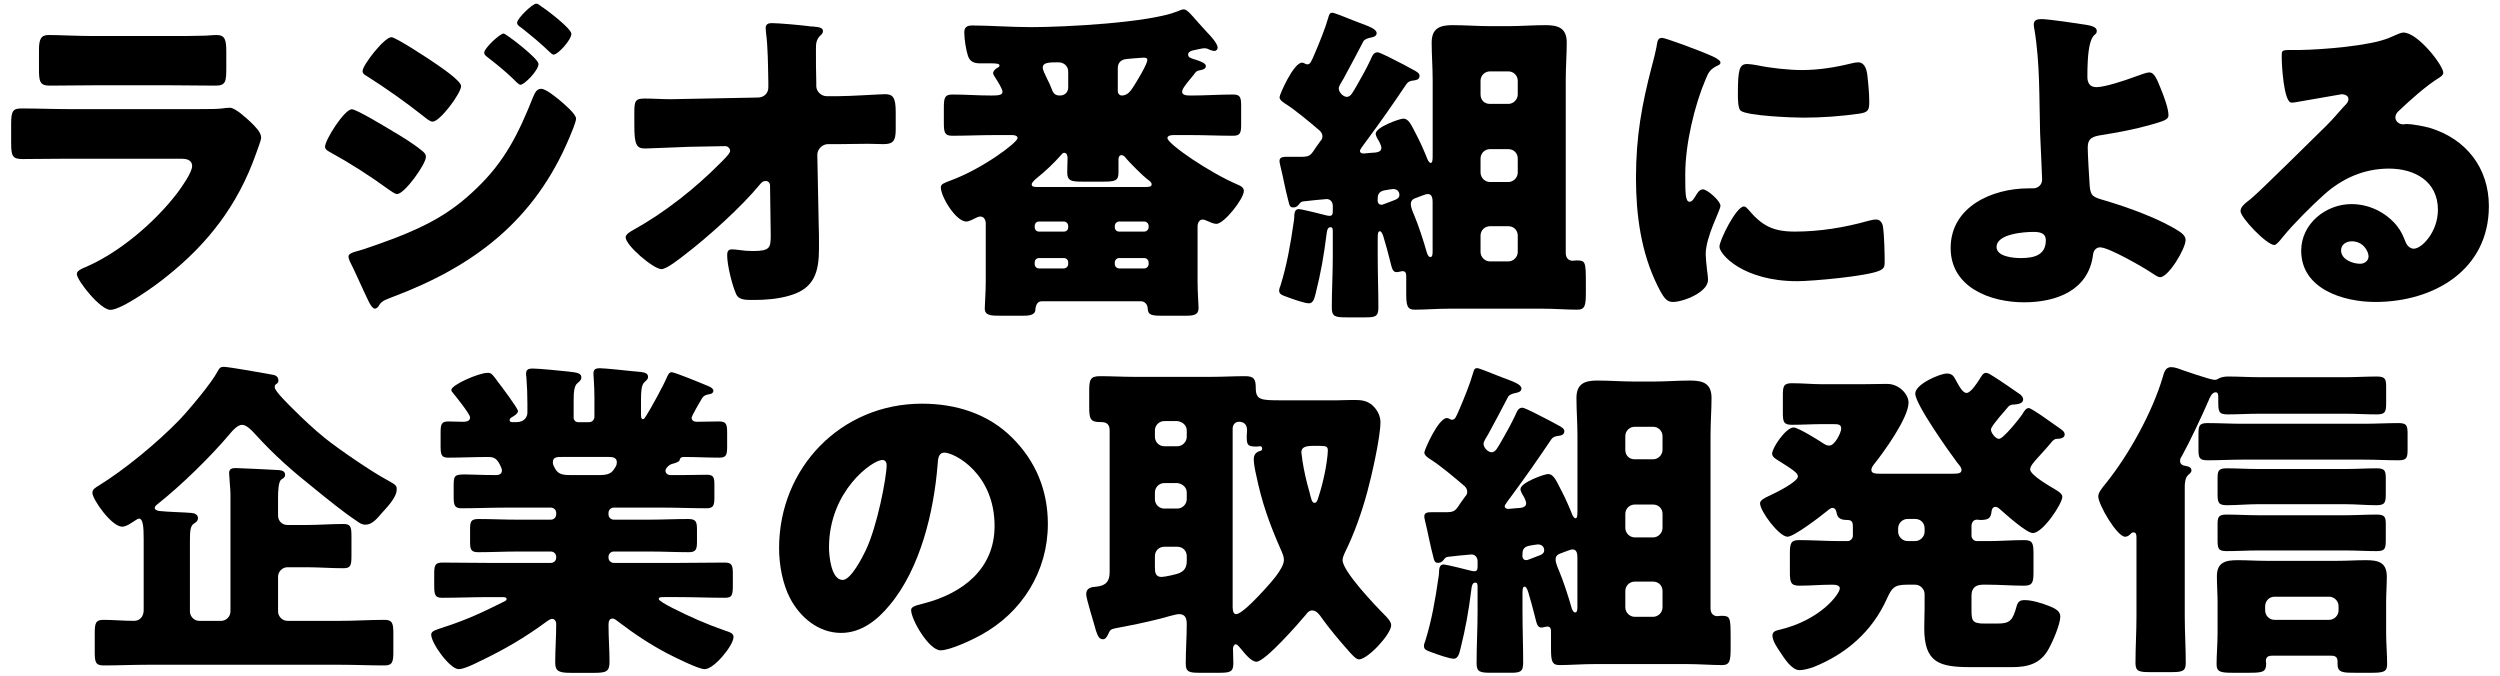<?xml version="1.0" encoding="UTF-8"?>
<svg id="_レイヤー_1" data-name="レイヤー_1" xmlns="http://www.w3.org/2000/svg" version="1.1" viewBox="0 0 170 46">
  <!-- Generator: Adobe Illustrator 29.8.3, SVG Export Plug-In . SVG Version: 2.1.1 Build 3)  -->
  <g>
    <path d="M13.61,7.418c.593,0,1.208,0,1.504-.045.16-.023.365-.046.524-.046.365,0,1.117.707,1.436,1.003.274.274.684.661.684,1.026,0,.205-.296.912-.365,1.14-1.231,3.464-3.259,6.085-6.107,8.341-.661.547-3.008,2.233-3.783,2.233-.684,0-2.279-2.005-2.279-2.439,0-.205.296-.342.456-.41,2.37-.98,4.831-3.077,6.381-5.104.273-.365,1.003-1.39,1.003-1.823,0-.456-.456-.502-.729-.502h-7.771c-1.025,0-2.028.023-3.031.023-.684,0-.775-.205-.775-1.094v-1.299c0-.912.137-1.048.729-1.048,1.048,0,2.097.045,3.145.045h8.979ZM11.673,2.45c.707,0,1.436,0,2.165-.023.296,0,.593-.046.889-.046.57,0,.661.319.661,1.14v1.071c0,.935-.023,1.231-.729,1.231-1.003,0-2.006-.023-2.985-.023h-5.31c-.98,0-1.983.023-2.985.023-.684,0-.729-.297-.729-1.162v-1.254c0-.752.137-1.026.661-1.026.684,0,1.937.069,3.054.069h5.31Z"/>
    <path d="M23.926,7.43c.319,0,2.347,1.231,2.758,1.481.615.364,1.413.843,1.96,1.299.159.114.319.251.319.456,0,.501-1.459,2.529-1.96,2.529-.137,0-.388-.182-.524-.273-1.276-.935-2.666-1.823-4.034-2.575-.159-.091-.342-.183-.342-.365,0-.479,1.322-2.552,1.823-2.552ZM38.055,6.814c.296.251,1.117.935,1.117,1.254,0,.228-.342,1.026-.456,1.299-2.37,5.629-6.472,8.751-12.078,10.848-.661.251-.729.319-.934.661-.046.045-.137.114-.205.114-.182,0-.387-.388-.456-.547-.296-.593-1.025-2.256-1.253-2.667-.046-.113-.091-.227-.091-.341,0-.183.319-.274.456-.32.638-.159,2.119-.706,2.78-.957,2.165-.844,3.783-1.709,5.469-3.35,1.937-1.846,2.872-3.761,3.851-6.222.114-.251.228-.547.547-.547.319,0,1.003.57,1.254.775ZM29.828,4.467c.456.319,1.527,1.071,1.527,1.39,0,.478-1.436,2.415-1.937,2.415-.182,0-.479-.251-.615-.365-1.276-1.003-2.529-1.891-3.897-2.757-.137-.068-.251-.16-.251-.319,0-.41,1.481-2.302,1.96-2.302.296,0,2.53,1.459,3.213,1.937ZM34.249,2.279c.137,0,2.37,1.686,2.37,2.073,0,.433-.957,1.413-1.231,1.413-.114,0-.365-.274-.502-.411-.57-.547-1.139-1.003-1.755-1.481-.114-.091-.205-.159-.205-.296,0-.296,1.071-1.299,1.322-1.299ZM36.802.433c.365.228,2.051,1.504,2.051,1.868,0,.411-.911,1.413-1.208,1.413-.091,0-.205-.114-.273-.183-.615-.592-1.253-1.117-1.914-1.641-.137-.091-.296-.182-.296-.342,0-.296,1.048-1.299,1.299-1.299.114,0,.228.091.342.182Z"/>
    <path d="M51.541,6.632c.41,0,.706-.297.706-.684v-.365c-.023-1.026-.023-2.37-.159-3.373,0-.114-.023-.205-.023-.296,0-.274.182-.342.41-.342.501,0,1.983.137,2.507.205.091.023.182.023.273.023.433.045.707.068.707.319,0,.137-.114.251-.205.319-.273.297-.273.57-.273.935,0,.752,0,1.481.023,2.21v.274c0,.364.342.684.707.684h.775c.798,0,2.894-.137,3.191-.137.547,0,.729.228.729,1.231v1.162c0,.797-.182,1.003-.843,1.003-.342,0-.707-.023-1.048-.023-.661,0-1.299.023-1.937.023h-.775c-.387,0-.729.342-.729.729l.091,4.581c.023.593.023,1.185.023,1.777,0,1.618-.319,2.735-2.006,3.214-.775.228-1.618.296-2.416.296h-.159c-.456,0-.889-.023-1.048-.387-.273-.593-.615-1.983-.615-2.644,0-.228.046-.41.319-.41.091,0,.387.023.501.045.296.046.615.069.934.069,1.162,0,1.208-.228,1.208-1.071l-.046-3.373c0-.182-.114-.319-.296-.319-.182,0-.273.091-.387.228-1.254,1.527-3.578,3.624-5.173,4.831-.319.251-1.185.935-1.527.935-.547,0-2.438-1.618-2.438-2.165,0-.205.319-.387.524-.501,2.142-1.185,4.239-2.849,5.948-4.581.159-.159.638-.615.638-.797,0-.114-.114-.32-.342-.32l-2.461.046c-.775.023-2.621.114-2.963.114-.593,0-.752-.205-.752-1.595v-.843c0-.798.068-.958.707-.958.593,0,1.185.046,1.778.046.387,0,.775-.023,1.162-.023l4.763-.091Z"/>
    <path d="M80.387,6.244c0,.251.342.251.638.251.934,0,1.869-.068,2.826-.068.501,0,.547.205.547.798v1.208c0,.592-.046.798-.547.798-.957,0-1.937-.046-2.894-.046h-1.162c-.137,0-.41.023-.41.205,0,.388,2.849,2.347,4.786,3.168.205.091.41.182.41.433,0,.524-1.345,2.233-1.869,2.233-.182,0-.479-.137-.684-.228-.091-.045-.159-.068-.251-.068-.228,0-.342.251-.342.456v3.76c0,.775.068,1.527.068,1.8,0,.479-.342.525-.889.525h-1.709c-.752,0-.843-.137-.866-.548-.023-.228-.205-.433-.433-.433h-6.768c-.251,0-.41.183-.433.593-.023.388-.57.388-.843.388h-1.504c-.661,0-1.094,0-1.094-.502,0-.274.068-1.071.068-1.823v-3.965c0-.206-.114-.456-.365-.456-.091,0-.159.023-.251.068-.182.091-.524.274-.707.274-.707,0-1.732-1.686-1.732-2.325,0-.228.228-.296.638-.456,2.188-.797,4.581-2.597,4.581-2.894,0-.182-.251-.205-.387-.205h-1.185c-.957,0-1.914.046-2.872.046-.524,0-.57-.228-.57-.912v-.98c0-.661.046-.912.57-.912.889,0,1.778.068,2.666.068.456,0,.752-.023.752-.251,0-.205-.342-.729-.456-.912-.068-.091-.182-.273-.182-.364,0-.114.137-.274.228-.319.159-.092.205-.114.205-.206,0-.114-.228-.136-.57-.136h-.752c-.41,0-.684-.114-.82-.502-.137-.41-.251-1.162-.251-1.595,0-.365.182-.478.547-.478,1.117,0,2.621.113,4.011.113,2.256,0,7.999-.296,9.936-1.071.205-.091.319-.137.433-.137.205,0,.479.319.934.844l.661.729c.205.205.707.753.707,1.026,0,.114-.091.228-.205.228s-.273-.046-.365-.091c-.114-.069-.228-.091-.365-.091-.091,0-.593.114-.798.159-.137.046-.274.114-.274.274,0,.205.205.251.501.342.274.091.707.228.707.433,0,.182-.205.251-.342.273-.296.046-.342.114-.502.342-.068.092-.159.183-.228.274-.274.342-.547.661-.547.866ZM77.766,12.717c.319,0,.547,0,.547-.183,0-.137-.159-.251-.319-.365-.296-.228-1.139-1.071-1.39-1.367-.091-.114-.182-.251-.342-.251s-.205.159-.205.296v.912c0,.547-.273.593-1.048.593h-1.39c-.775,0-1.048-.046-1.048-.638,0-.32.023-.639.023-.98,0-.137-.046-.342-.228-.342-.068,0-.137.046-.182.114-.502.57-1.048,1.094-1.641,1.572-.114.091-.387.319-.387.456,0,.183.182.183.479.183h7.133ZM72.342,15.748c.182,0,.296-.114.296-.297v-.091c0-.16-.137-.296-.296-.296h-1.686c-.182,0-.296.136-.296.296v.091c0,.16.114.297.296.297h1.686ZM70.656,17.548c-.182,0-.296.136-.296.296v.114c0,.159.114.296.296.296h1.686c.159,0,.296-.137.296-.296v-.114c0-.16-.114-.296-.296-.296h-1.686ZM72.638,4.877c0-.387-.296-.638-.661-.638-.638,0-1.071,0-1.071.365,0,.137.137.433.296.752.114.228.228.456.319.707.091.273.228.433.547.433.342,0,.57-.228.57-.547v-1.071ZM77.811,15.748c.159,0,.296-.137.296-.297v-.091c0-.16-.137-.296-.296-.296h-1.709c-.16,0-.296.136-.296.296v.091c0,.183.137.297.296.297h1.709ZM76.102,17.548c-.16,0-.296.136-.296.296v.114c0,.159.137.296.296.296h1.709c.159,0,.296-.137.296-.296v-.114c0-.16-.137-.296-.296-.296h-1.709ZM76.011,6.199c0,.159.114.296.273.296.387,0,.615-.319.798-.615.205-.32.934-1.504.934-1.8,0-.137-.091-.16-.274-.16-.114,0-1.208.091-1.276.114-.319.091-.456.296-.456.616v1.55Z"/>
    <path d="M90.604.866c.114,0,.866.297,1.367.502.182.068.342.137.41.159.661.251,1.231.433,1.231.73,0,.228-.273.273-.387.296-.228.046-.433.114-.524.274-.41.798-.889,1.686-1.345,2.529-.137.251-.319.479-.319.661,0,.251.296.57.547.57.274,0,.41-.319.707-.82.319-.548.615-1.094.889-1.664.137-.296.205-.547.502-.547.159,0,1.253.57,1.823.866.251.136.365.205.501.273.365.182.524.296.524.456,0,.228-.182.296-.387.319-.228.023-.387.069-.524.274-.889,1.322-1.732,2.529-2.643,3.76-.091.137-.501.639-.501.753,0,.136.137.182.251.182.046,0,.273-.023.501-.046.273-.022.707,0,.707-.342,0-.114-.091-.319-.182-.478-.114-.183-.205-.365-.205-.479,0-.456,1.641-1.026,1.869-1.026.41,0,.57.479.957,1.208.205.388.547,1.162.684,1.527.046.114.137.273.228.273.114,0,.137-.137.137-.524v-5.105c0-.843-.068-1.709-.068-2.552,0-.98.57-1.185,1.413-1.185.866,0,1.709.068,2.552.068h1.254c.843,0,1.663-.068,2.507-.068.866,0,1.459.182,1.459,1.185,0,.775-.068,1.641-.068,2.552v11.76c0,.387.251.524.456.524.068,0,.182-.023.273-.023.615,0,.638.091.638,1.527v.638c0,.866-.046,1.185-.57,1.185-.729,0-1.572-.068-2.37-.068h-6.335c-.82,0-1.664.068-2.37.068-.524,0-.57-.319-.57-1.14v-1.117c0-.182-.023-.364-.251-.364q-.046,0-.137.022c-.091.023-.182.046-.251.046-.273,0-.319-.182-.479-.843-.091-.365-.296-1.14-.433-1.572-.068-.206-.137-.365-.251-.365-.137,0-.137.273-.137.501v1.185c0,1.162.046,2.347.046,3.509,0,.616-.228.661-.889.661h-1.254c-.798,0-1.025-.046-1.025-.661,0-1.162.068-2.347.068-3.509v-1.572c0-.274,0-.388-.159-.388-.182,0-.228.205-.251.365-.205,1.641-.41,2.757-.752,4.125-.068.251-.137.684-.456.684-.319,0-1.117-.296-1.436-.41-.456-.16-.593-.228-.593-.456,0-.114.046-.228.091-.342.433-1.39.684-2.826.889-4.262.023-.137.046-.274.046-.388,0-.433.114-.547.319-.547.182,0,1.641.365,1.892.433.091.023.137.023.205.023.205,0,.205-.182.205-.342v-.319c0-.342-.228-.479-.41-.479-.114,0-1.459.137-1.595.16s-.159.023-.319.228c-.137.159-.228.182-.387.182-.205,0-.251-.182-.296-.387-.228-.844-.365-1.664-.57-2.484-.046-.183-.046-.251-.046-.297,0-.273.296-.273.479-.273h1.048c.479-.023.57-.046.912-.593.091-.137.205-.296.342-.479.091-.091.137-.182.137-.319,0-.159-.068-.273-.182-.387-.638-.547-1.641-1.39-2.324-1.823-.182-.114-.41-.274-.41-.456s.957-2.347,1.527-2.347c.16,0,.205.114.365.114.205,0,.273-.205.501-.73.296-.683.729-1.755.912-2.415.068-.228.091-.365.296-.365ZM94.729,12.853c-.091,0-.456.069-.593.092-.456.091-.456.387-.456.683,0,.206.114.297.273.297.068,0,.387-.137.638-.228.137-.046.251-.091.296-.114.205-.091.274-.182.274-.342,0-.137-.091-.388-.433-.388ZM97.418,13.742c0-.205-.023-.547-.319-.547-.182,0-.501.16-.775.251-.228.068-.387.182-.387.433,0,.228.137.547.228.753.296.706.638,1.755.843,2.483.023.092.114.365.251.365.159,0,.159-.228.159-.41v-3.328ZM102.569,7.065c.342,0,.638-.296.638-.638v-.935c0-.365-.296-.638-.638-.638h-1.254c-.342,0-.638.273-.638.638v.935c0,.364.251.638.638.638h1.254ZM101.315,10.142c-.342,0-.638.273-.638.638v.957c0,.342.296.639.638.639h1.254c.342,0,.638-.297.638-.639v-.957c0-.365-.273-.638-.638-.638h-1.254ZM101.315,15.383c-.342,0-.638.273-.638.638v1.117c0,.342.296.638.638.638h1.254c.342,0,.638-.296.638-.638v-1.117c0-.365-.273-.638-.638-.638h-1.254Z"/>
    <path d="M112.342,4.444c.114-.433.228-.866.296-1.231.068-.433.091-.638.387-.638.205,0,2.393.798,3.373,1.231.456.205.593.342.593.456,0,.091-.068.137-.16.182-.524.251-.638.433-.843.935-.752,1.755-1.39,4.398-1.39,6.472,0,1.254,0,1.869.296,1.869.16,0,.274-.183.388-.365.137-.228.273-.479.524-.479.273,0,1.185.775,1.185,1.117,0,.319-1.003,2.074-1.003,3.305,0,.159.046.729.091,1.071.023.137.068.525.068.661,0,.844-1.686,1.504-2.393,1.504-.433,0-.638-.296-1.048-1.117-1.117-2.256-1.459-4.808-1.459-7.315,0-2.803.388-4.968,1.094-7.657ZM118.86,14.221c.957,1.14,1.709,1.527,3.19,1.527,1.686,0,3.373-.274,4.991-.73.16-.046.388-.091.547-.091.296,0,.433.296.456.501.091.616.114,1.914.114,2.37,0,.297-.023.456-.319.593-.798.388-4.603.73-5.629.73-3.669,0-5.287-1.823-5.287-2.348,0-.433,1.14-2.734,1.664-2.734.114,0,.205.114.273.182ZM118.814,4.353c.137,0,.501.046.707.091.866.183,2.119.319,3.008.319,1.14,0,2.279-.182,3.373-.455.205-.046.319-.069.456-.069.433,0,.57.479.615.821.068.57.137,1.299.137,1.868,0,.547-.068.707-.661.798-1.276.182-2.552.274-3.829.274-.684,0-3.829-.114-4.262-.479-.182-.16-.182-.844-.182-1.094,0-1.686.091-2.074.638-2.074Z"/>
    <path d="M141.851,1.687c.251.046.729.114.729.41,0,.274-.182.183-.342.547-.159.342-.296.98-.296,2.575,0,.411.159.707.615.707.593,0,2.005-.479,2.552-.684.502-.182.866-.319,1.049-.319.319,0,.501.41.798,1.162.182.456.501,1.276.501,1.755,0,.296-.319.388-1.185.638-1.117.32-2.233.525-3.373.707-.547.091-.934.182-.934.844,0,.342.091,2.073.137,2.643.068.684.228.73,1.094.98,1.527.456,3.692,1.231,5.014,2.097.205.136.41.319.41.57,0,.592-1.162,2.529-1.732,2.529-.159,0-.41-.182-.547-.274-.57-.387-2.94-1.755-3.533-1.755-.205,0-.433.137-.479.479-.296,2.461-2.507,3.259-4.694,3.259-2.279,0-4.991-1.003-4.991-3.692,0-2.826,2.849-4.057,5.287-4.057h.319c.342,0,.615-.251.615-.593,0-.182-.114-2.575-.137-3.145-.068-2.347,0-4.74-.387-7.065-.023-.114-.046-.228-.046-.342,0-.319.273-.365.524-.365.479,0,2.461.297,3.031.388ZM138.273,15.77c-.661,0-2.507.137-2.507,1.026,0,.661,1.162.753,1.641.753.843,0,1.709-.16,1.709-1.208,0-.524-.456-.57-.843-.57Z"/>
    <path d="M166.144,4.946c0,.137-.137.251-.251.319-.957.593-1.982,1.527-2.803,2.302-.114.113-.205.25-.205.41,0,.273.251.479.524.479.068,0,.159-.023.251-.023.342,0,1.14.137,1.595.273,2.461.753,3.988,2.735,3.988,5.31,0,4.353-3.76,6.518-7.726,6.518-2.142,0-5.036-.866-5.036-3.487,0-1.823,1.664-3.168,3.418-3.168,1.185,0,2.325.547,3.076,1.459.342.433.41.661.615,1.14.091.228.296.433.547.433.547,0,1.641-1.14,1.641-2.643,0-1.937-1.572-2.803-3.327-2.803-1.664,0-3.145.638-4.398,1.755-.82.73-2.119,2.028-2.803,2.872-.319.41-.501.569-.592.569-.524,0-2.302-1.868-2.302-2.301,0-.274.228-.479.706-.844.57-.455,4.353-4.216,5.15-4.99.433-.433.775-.844,1.162-1.276.159-.159.319-.296.319-.524,0-.274-.365-.319-.456-.319-.068,0-2.552.456-3.145.547-.091.023-.182.023-.273.023-.524,0-.661-2.575-.661-3.008v-.228c0-.342.068-.342.729-.342h.524c1.481-.023,4.74-.274,6.039-.821.57-.251.82-.365.98-.365.98,0,2.712,2.233,2.712,2.735ZM159.922,16.409c-.365,0-.729.205-.729.615,0,.616.775.912,1.299.912.296,0,.57-.205.57-.501,0-.32-.342-1.026-1.14-1.026Z"/>
  </g>
  <g>
    <path d="M18.908,35.061c0,.365.274.638.638.638h1.276c.843,0,1.686-.068,2.53-.068.501,0,.547.205.547.843v1.322c0,.639-.046.844-.547.844-.843,0-1.686-.068-2.53-.068h-1.276c-.342,0-.638.296-.638.638v2.37c0,.342.296.638.638.638h3.601c1.003,0,2.006-.068,3.008-.068.547,0,.593.273.593.934v1.231c0,.661-.046.935-.593.935-1.003,0-2.005-.046-3.008-.046h-13.127c-1.003,0-1.983.046-2.985.046-.547,0-.593-.251-.593-.935v-1.231c0-.684.046-.934.593-.934.684,0,1.367.068,2.074.068.387,0,.661-.274.661-.729v-4.854c0-.821-.046-1.367-.319-1.367-.068,0-.182.068-.456.251-.296.205-.524.296-.684.296-.729,0-2.028-1.868-2.028-2.301,0-.251.228-.365.41-.479,1.778-1.094,4.011-2.94,5.469-4.444.661-.684,2.233-2.553,2.644-3.351.114-.228.205-.296.41-.296.319,0,2.78.433,3.373.547.228.046.342.183.342.388,0,.136-.068.182-.137.228-.068.045-.114.091-.114.228,0,.273,1.025,1.253,1.276,1.504.684.684,1.367,1.322,2.119,1.937.934.752,3.19,2.301,4.262,2.871.638.342.638.411.638.639,0,.547-.661,1.208-1.026,1.618-.296.342-.638.775-1.094.775-.273,0-.433-.136-.661-.296-.889-.593-1.892-1.413-2.735-2.096-1.572-1.254-2.757-2.279-4.125-3.784-.182-.205-.57-.615-.866-.615-.296,0-.638.365-.82.593-1.345,1.595-3.305,3.509-4.945,4.808-.091.068-.182.159-.182.251,0,.114.137.182.296.205.524.068,1.8.091,2.211.136.273.023.433.16.433.342,0,.228-.16.297-.251.365-.274.16-.296.502-.296,1.254v4.74c0,.342.296.638.638.638h1.481c.342,0,.638-.296.638-.638v-7.999c0-.16-.023-.456-.046-.729-.023-.32-.046-.616-.046-.684,0-.297.205-.342.456-.342.091,0,2.666.114,2.917.136.205.023.433.069.433.32,0,.182-.114.228-.251.319-.205.137-.228.798-.228,1.254v1.208Z"/>
    <path d="M45.662,25.307c.205,0,1.983.729,2.302.866.182.068.547.205.547.388,0,.205-.228.25-.319.25-.205.046-.342.092-.456.274-.114.182-.706,1.208-.706,1.322,0,.183.159.274.342.274.501,0,1.025-.023,1.527-.023s.547.205.547.798v.889c0,.57-.046.775-.524.775-.798,0-1.618-.046-2.416-.046-.273,0-.273.16-.296.228-.046.114-.251.16-.365.206-.228.045-.365.114-.524.319-.046.068-.068.136-.068.182,0,.16.137.296.342.296h.82c.547,0,1.094-.022,1.663-.022.456,0,.501.205.501.684v.843c0,.524-.046.752-.524.752-1.003,0-2.005-.045-3.008-.045h-3.304c-.205,0-.365.159-.365.364v.092c0,.205.16.364.365.364h2.393c.889,0,1.778-.045,2.666-.045.547,0,.593.205.593.752v.775c0,.502-.046.73-.547.73-.911,0-1.8-.046-2.712-.046h-2.393c-.205,0-.365.16-.365.365v.045c0,.206.16.365.365.365h4.376c1.071,0,2.119-.023,3.168-.023.501,0,.547.206.547.798v.73c0,.729-.068.866-.547.866-1.048,0-2.119-.046-3.168-.046h-.98c-.205,0-.342,0-.342.137,0,.091.456.365.912.593,1.162.593,2.347,1.117,3.601,1.55.342.114.57.183.57.433,0,.57-1.322,2.188-1.96,2.188-.433,0-2.051-.821-2.507-1.049-1.208-.638-2.279-1.345-3.35-2.165-.114-.091-.273-.228-.41-.228-.251,0-.273.251-.273.456,0,.844.068,1.664.068,2.507,0,.661-.251.73-1.094.73h-1.459c-.843,0-1.14-.069-1.14-.707,0-.866.068-1.732.068-2.621,0-.159-.091-.342-.273-.342-.137,0-.319.137-.41.205-1.459,1.071-2.826,1.869-4.444,2.644-.365.182-1.14.57-1.504.57-.592,0-1.869-1.755-1.869-2.347,0-.251.296-.319.843-.502,1.618-.524,2.666-1.026,4.17-1.777.091-.046.114-.091.114-.137,0-.137-.159-.137-.342-.137h-.866c-1.048,0-2.119.046-3.168.046-.501,0-.547-.182-.547-.912v-.684c0-.592.046-.798.547-.798,1.048,0,2.097.023,3.168.023h4.216c.205,0,.365-.159.365-.365v-.045c0-.205-.159-.365-.365-.365h-2.256c-.889,0-1.777.046-2.689.046-.501,0-.547-.205-.547-.73v-.798c0-.547.046-.729.57-.729.889,0,1.778.045,2.666.045h2.256c.205,0,.365-.159.365-.364v-.092c0-.205-.159-.364-.365-.364h-3.076c-1.003,0-2.006.045-3.008.045-.479,0-.524-.25-.524-.775v-.638c0-.775,0-.889.775-.889.433,0,1.094.045,2.119.045.205,0,.388-.091.388-.319,0-.091-.068-.25-.137-.387-.205-.388-.365-.525-.798-.525-.912,0-1.823.046-2.735.046-.456,0-.501-.228-.501-.798v-.889c0-.57.046-.775.524-.775.342,0,.661.023.98.023.205,0,.501-.023.501-.297,0-.228-.957-1.413-1.162-1.663-.046-.045-.114-.137-.114-.205,0-.342,1.869-1.162,2.461-1.162.251,0,.296.069.547.388.046.068.114.16.182.251.182.228,1.345,1.777,1.345,1.96,0,.16-.274.342-.41.411-.068.045-.159.091-.159.205,0,.137.159.137.251.137h.205c.57,0,.752-.388.752-.639v-.615c0-.57-.023-1.231-.068-1.8-.023-.069-.023-.16-.023-.228,0-.297.159-.365.433-.365.41,0,2.074.16,2.438.205.684.069.889.137.889.411,0,.114-.068.228-.273.387-.228.182-.251.661-.251,1.208v1.14c0,.16.137.297.296.297h.752c.205,0,.365-.16.365-.365v-1.276c0-.889-.068-1.459-.068-1.663,0-.296.159-.365.433-.365.319,0,1.846.16,2.256.205.091,0,.182.023.273.023.456.046.752.069.752.365,0,.16-.114.228-.251.365-.205.182-.228.661-.228,1.185v.935c0,.205,0,.387.137.387.068,0,.114-.068.228-.25.342-.548,1.162-2.028,1.436-2.689.068-.114.114-.251.273-.251ZM38.233,31.072c-.365,0-.638,0-.638.365,0,.137.023.205.182.479.205.342.547.387.934.387h2.119c.707,0,.843-.25,1.048-.592.046-.091.068-.16.068-.274,0-.342-.319-.365-.57-.365h-3.145Z"/>
    <path d="M68.838,29.773c1.618,1.618,2.416,3.601,2.416,5.857,0,3.213-1.755,6.039-4.581,7.566-.57.319-2.074,1.026-2.712,1.026-.798,0-2.005-2.096-2.005-2.734,0-.206.205-.297.866-.456,2.644-.684,4.809-2.347,4.809-5.264,0-3.579-2.735-4.991-3.418-4.991-.388,0-.433.41-.456.821-.251,3.167-1.162,7.042-3.259,9.549-.843,1.025-1.937,1.891-3.304,1.891-1.527,0-2.78-1.049-3.464-2.347-.524-1.003-.752-2.302-.752-3.419,0-5.469,4.216-9.822,9.708-9.822,2.324,0,4.512.684,6.153,2.324ZM56.372,37.226c0,.547.137,2.21.934,2.21.547,0,1.322-1.504,1.55-1.982.798-1.641,1.436-5.014,1.436-5.834,0-.183-.091-.342-.296-.342-.661,0-3.624,2.096-3.624,5.948Z"/>
    <path d="M75.343,43.151c-.068.137-.16.319-.342.319-.296,0-.365-.296-.479-.593-.114-.456-.661-2.165-.661-2.461,0-.456.364-.501.706-.524.638-.069.889-.365.889-.98v-9.663c0-.502-.365-.547-.547-.547h-.091c-.684,0-.752-.228-.752-1.049v-1.071c0-.752.068-1.003.729-1.003.752,0,1.527.046,2.279.046h5.31c.752,0,1.527-.046,2.279-.046.615,0,.729.206.729.798,0,.821.342.844,1.709.844h3.829c.273,0,.638-.023,1.048-.023.501,0,.911,0,1.322.342.342.296.57.729.57,1.162,0,1.048-.615,3.737-.911,4.808-.365,1.345-.889,2.825-1.504,4.057-.068.159-.159.341-.159.524,0,.752,2.211,3.076,2.826,3.692.182.182.479.479.479.729,0,.616-1.595,2.325-2.188,2.325-.205,0-.456-.297-.707-.57-.046-.069-.114-.137-.159-.183-.501-.57-1.208-1.413-1.641-2.028-.16-.227-.365-.547-.684-.547-.182,0-.319.137-.41.274-.456.547-2.78,3.213-3.373,3.213-.365,0-.82-.592-1.048-.866-.114-.114-.228-.319-.365-.319-.091,0-.182.137-.182.296,0,.319.023.661.023,1.003,0,.593-.228.639-1.003.639h-1.276c-.707,0-.957-.046-.957-.616,0-.912.068-1.823.068-2.712,0-.387-.114-.661-.524-.661-.228,0-.957.228-1.231.296-.957.251-2.097.479-3.076.661-.365.068-.387.136-.524.433ZM79.172,28.634c-.365,0-.638.296-.638.638v.434c0,.342.273.638.638.638h.889c.342,0,.638-.296.638-.638v-.434c0-.342-.273-.592-.638-.638h-.889ZM79.172,32.85c-.365,0-.638.296-.638.638v.456c0,.342.273.638.638.638h.889c.342,0,.638-.296.638-.638v-.456c0-.342-.273-.593-.638-.638h-.889ZM79.172,37.18c-.365,0-.638.274-.638.638v.775c0,.342.046.639.456.639.205,0,1.048-.183,1.231-.274.387-.182.479-.456.479-.843v-.297c0-.364-.273-.638-.638-.638h-.889ZM83.82,41.214c0,.16,0,.547.228.547.41,0,1.55-1.254,1.869-1.595.41-.456,1.39-1.481,1.39-2.096,0-.228-.114-.479-.205-.684-.775-1.755-1.299-3.213-1.686-5.104-.068-.274-.16-.775-.16-1.049s.114-.456.365-.547c.114-.023.205-.046.205-.183,0-.091-.046-.159-.137-.159-.068,0-.114.023-.251.023-.615,0-.661-.114-.661-.73,0-.137.023-.251.023-.387,0-.433-.274-.57-.547-.57s-.433.205-.433.478v12.056ZM89.768,30.32h-.501c-.433,0-.775.068-.775.433,0,.091.068.433.068.547.114.73.274,1.436.479,2.142.114.433.16.753.342.753.159,0,.205-.183.251-.32.182-.547.319-1.071.433-1.618.091-.388.228-1.276.228-1.618,0-.273-.114-.319-.524-.319Z"/>
    <path d="M100.449,25.033c.114,0,.866.297,1.367.502.182.068.342.137.41.159.661.251,1.231.433,1.231.73,0,.228-.273.273-.387.296-.228.046-.433.114-.524.274-.41.798-.889,1.686-1.345,2.529-.137.251-.319.479-.319.661,0,.251.296.57.547.57.274,0,.41-.319.707-.82.319-.548.615-1.094.889-1.664.137-.296.205-.547.502-.547.159,0,1.253.57,1.823.866.251.136.365.205.501.273.365.182.524.296.524.456,0,.228-.182.296-.387.319-.228.023-.387.069-.524.274-.889,1.322-1.732,2.529-2.643,3.76-.091.137-.501.639-.501.753,0,.136.137.182.251.182.046,0,.273-.023.501-.046.273-.022.707,0,.707-.342,0-.114-.091-.319-.182-.478-.114-.183-.205-.365-.205-.479,0-.456,1.641-1.026,1.869-1.026.41,0,.57.479.957,1.208.205.388.547,1.162.684,1.527.046.114.137.273.228.273.114,0,.137-.137.137-.524v-5.105c0-.843-.068-1.709-.068-2.552,0-.98.57-1.185,1.413-1.185.866,0,1.709.068,2.552.068h1.254c.843,0,1.663-.068,2.507-.068.866,0,1.459.182,1.459,1.185,0,.775-.068,1.641-.068,2.552v11.76c0,.387.251.524.456.524.068,0,.182-.023.273-.023.615,0,.638.091.638,1.527v.638c0,.866-.046,1.185-.57,1.185-.729,0-1.572-.068-2.37-.068h-6.335c-.82,0-1.664.068-2.37.068-.524,0-.57-.319-.57-1.14v-1.117c0-.182-.023-.364-.251-.364q-.046,0-.137.022c-.091.023-.182.046-.251.046-.273,0-.319-.182-.479-.843-.091-.365-.296-1.14-.433-1.572-.068-.206-.137-.365-.251-.365-.137,0-.137.273-.137.501v1.185c0,1.162.046,2.347.046,3.509,0,.616-.228.661-.889.661h-1.254c-.798,0-1.025-.046-1.025-.661,0-1.162.068-2.347.068-3.509v-1.572c0-.274,0-.388-.159-.388-.182,0-.228.205-.251.365-.205,1.641-.41,2.757-.752,4.125-.068.251-.137.684-.456.684-.319,0-1.117-.296-1.436-.41-.456-.16-.593-.228-.593-.456,0-.114.046-.228.091-.342.433-1.39.684-2.826.889-4.262.023-.137.046-.274.046-.388,0-.433.114-.547.319-.547.182,0,1.641.365,1.892.433.091.023.137.023.205.023.205,0,.205-.182.205-.342v-.319c0-.342-.228-.479-.41-.479-.114,0-1.459.137-1.595.16s-.159.023-.319.228c-.137.159-.228.182-.387.182-.205,0-.251-.182-.296-.387-.228-.844-.365-1.664-.57-2.484-.046-.183-.046-.251-.046-.297,0-.273.296-.273.479-.273h1.048c.479-.023.57-.046.912-.593.091-.137.205-.296.342-.479.091-.091.137-.182.137-.319,0-.159-.068-.273-.182-.387-.638-.547-1.641-1.39-2.324-1.823-.182-.114-.41-.274-.41-.456s.957-2.347,1.527-2.347c.16,0,.205.114.365.114.205,0,.273-.205.501-.73.296-.683.729-1.755.912-2.415.068-.228.091-.365.296-.365ZM104.574,37.02c-.091,0-.456.069-.593.092-.456.091-.456.387-.456.683,0,.206.114.297.273.297.068,0,.387-.137.638-.228.137-.046.251-.091.296-.114.205-.091.274-.182.274-.342,0-.137-.091-.388-.433-.388ZM107.263,37.909c0-.205-.023-.547-.319-.547-.182,0-.501.16-.775.251-.228.068-.387.182-.387.433,0,.228.137.547.228.753.296.706.638,1.755.843,2.483.023.092.114.365.251.365.159,0,.159-.228.159-.41v-3.328ZM112.413,31.232c.342,0,.638-.296.638-.638v-.935c0-.365-.296-.638-.638-.638h-1.254c-.342,0-.638.273-.638.638v.935c0,.364.251.638.638.638h1.254ZM111.16,34.309c-.342,0-.638.273-.638.638v.957c0,.342.296.639.638.639h1.254c.342,0,.638-.297.638-.639v-.957c0-.365-.273-.638-.638-.638h-1.254ZM111.16,39.55c-.342,0-.638.273-.638.638v1.117c0,.342.296.638.638.638h1.254c.342,0,.638-.296.638-.638v-1.117c0-.365-.273-.638-.638-.638h-1.254Z"/>
    <path d="M135.044,25.352c.137,0,.273.092.524.251.479.297,1.367.912,1.823,1.231.091.091.182.183.182.319,0,.342-.479.342-.752.365-.137.023-.228.091-.296.182-.205.251-.387.456-.547.639-.342.433-.593.706-.593.889,0,.182.296.615.547.615.296,0,1.413-1.413,1.595-1.686.091-.159.228-.41.433-.41.046,0,.228.091.433.228.479.296,1.185.821,1.39.957.387.274.615.388.615.616,0,.274-.387.296-.57.296-.068,0-.182.069-.251.137-.319.388-.593.684-.82.935-.456.501-.707.775-.707,1.003,0,.387,1.367,1.162,1.709,1.367.182.114.479.273.479.501,0,.456-1.322,2.461-2.006,2.461-.433,0-1.869-1.299-2.256-1.641-.114-.091-.182-.137-.296-.137-.159,0-.228.137-.251.274-.046.478-.182.615-.775.615-.068,0-.137-.023-.205-.023-.273,0-.387.206-.387.456v.639c0,.182.159.364.365.364h.729c.843,0,1.664-.068,2.507-.068.57,0,.615.251.615.935v1.208c0,.707-.046.957-.638.957-.82,0-1.641-.068-2.484-.068h-.319c-.501,0-.775.228-.775.752v.912c0,.752.023.98.866.98h.889c.866,0,1.048-.205,1.322-1.208.091-.296.228-.387.547-.387.479,0,1.162.205,1.618.387.41.16.798.342.798.73,0,.524-.524,1.732-.798,2.21-.547,1.003-1.413,1.231-2.484,1.231h-2.78c-2.142,0-3.19-.274-3.19-2.643,0-.479.023-.935.023-1.39v-.935c0-.342-.296-.638-.638-.638h-.57c-.866,0-1.025.228-1.367.98-1.003,2.211-2.758,3.738-4.991,4.626-.251.091-.661.205-.934.205-.547,0-1.048-.82-1.322-1.231-.205-.296-.524-.775-.524-1.117,0-.273.228-.342.433-.387,2.849-.661,4.148-2.461,4.148-2.826,0-.205-.251-.251-.524-.251-.752,0-1.481.068-2.233.068-.593,0-.638-.25-.638-.957v-1.208c0-.684.046-.935.615-.935.934,0,1.846.068,2.78.068h.524c.205,0,.365-.182.365-.364v-.616c0-.273-.046-.456-.365-.456-.387,0-.684-.068-.752-.524-.023-.137-.091-.296-.274-.296-.137,0-.296.159-.387.227-.41.342-2.233,1.732-2.666,1.732-.57,0-1.869-1.732-1.869-2.279,0-.182.273-.342.57-.478.547-.251,2.006-.98,2.006-1.345,0-.228-.342-.456-1.322-1.071-.182-.114-.433-.251-.433-.479,0-.387.934-1.777,1.459-1.777.319,0,1.732.889,2.074,1.117.159.091.228.114.365.114.365,0,.798-.889.798-1.14,0-.319-.182-.319-.661-.319h-.593c-.707,0-1.39.046-2.097.046-.57,0-.615-.205-.615-.844v-1.139c0-.639.046-.844.615-.844.706,0,1.413.068,2.097.068h2.644c.57,0,1.162-.022,1.732-.022.82,0,1.459.706,1.459,1.276,0,1.026-1.686,3.373-2.37,4.216-.068.091-.159.228-.159.364,0,.251.319.251.638.251h4.9c.365,0,.592-.023.592-.251,0-.182-.159-.341-.273-.478-.547-.73-2.871-3.988-2.871-4.717,0-.661,1.709-1.367,2.142-1.367.319,0,.456.137.593.41.273.502.501.912.752.912.296,0,.752-.729.912-.98.091-.137.205-.388.41-.388ZM129.711,35.288c-.342,0-.638.296-.638.638v.228c0,.342.296.638.638.638h.524c.342,0,.638-.296.638-.638v-.228c0-.365-.273-.638-.638-.638h-.524Z"/>
    <path d="M159.524,25.649c.706,0,1.39-.046,2.096-.046.593,0,.638.183.638.73v1.048c0,.616-.046.798-.638.798-.684,0-1.39-.045-2.096-.045h-5.925c-.706,0-1.413.045-2.119.045-.638,0-.638-.205-.638-.98v-.137c0-.205,0-.387-.182-.387-.251,0-.41.387-.479.57-.456,1.048-1.276,2.803-1.823,3.783-.068.091-.114.182-.114.319,0,.251.228.319.41.342.159.023.365.091.365.296,0,.114-.068.183-.228.319-.205.183-.228.593-.228.775v8.842c0,1.048.068,2.096.068,3.167,0,.57-.251.616-1.026.616h-1.39c-.752,0-1.003-.046-1.003-.616,0-1.071.068-2.119.068-3.167v-5.333c0-.182,0-.387-.205-.387-.114,0-.159.068-.228.136-.091.092-.205.16-.342.16-.547,0-1.823-2.187-1.823-2.735,0-.25.205-.524.547-.934,1.55-1.937,3.122-4.786,3.829-7.156.091-.32.182-.707.57-.707.137,0,.251.023.41.068.365.137,2.279.798,2.552.798.137,0,.251-.068.364-.137.182-.068.388-.091.57-.091.684,0,1.368.046,2.074.046h5.925ZM160.754,31.255h-8.295c-.775,0-1.573.045-2.348.045-.57,0-.615-.182-.615-.752v-1.026c0-.57.046-.752.615-.752.775,0,1.573.046,2.348.046h8.295c.775,0,1.572-.046,2.347-.046.57,0,.615.182.615.752v1.026c0,.57-.046.752-.615.752-.775,0-1.572-.045-2.347-.045ZM154.555,44.586c-.182,0-.478,0-.478.365,0,.045.023.091.023.159,0,.639-.273.639-1.39.639h-.843c-.866,0-1.14-.046-1.14-.593,0-.593.068-1.413.068-2.119v-2.074c0-.592-.046-1.185-.046-1.777,0-.957.593-1.094,1.413-1.094.638,0,1.299.045,1.937.045h4.831c.661,0,1.299-.045,1.96-.045.821,0,1.413.137,1.413,1.117,0,.57-.046,1.162-.046,1.755v2.074c0,.729.068,1.436.068,2.119,0,.547-.251.593-1.162.593h-.911c-.935,0-1.299,0-1.299-.593v-.183c0-.296-.159-.387-.433-.387h-3.966ZM159.501,34.286h-5.971c-.706,0-1.39.068-2.097.068-.593,0-.638-.182-.638-.798v-1.003c0-.524.046-.707.615-.707.707,0,1.413.046,2.119.046h5.971c.706,0,1.413-.046,2.119-.046.57,0,.615.183.615.707v1.003c0,.616-.046.798-.638.798-.707,0-1.39-.068-2.097-.068ZM159.501,37.431h-5.971c-.706,0-1.39.045-2.097.045-.593,0-.638-.159-.638-.775v-1.026c0-.501.046-.684.615-.684.707,0,1.413.046,2.119.046h5.971c.706,0,1.413-.046,2.119-.046.57,0,.615.183.615.684v1.026c0,.616-.046.775-.638.775-.707,0-1.39-.045-2.097-.045ZM154.031,41.51c0,.32.251.639.638.639h3.715c.342,0,.638-.297.638-.639v-.296c0-.342-.296-.638-.638-.638h-3.715c-.364,0-.638.296-.638.638v.296Z"/>
  </g>
</svg>